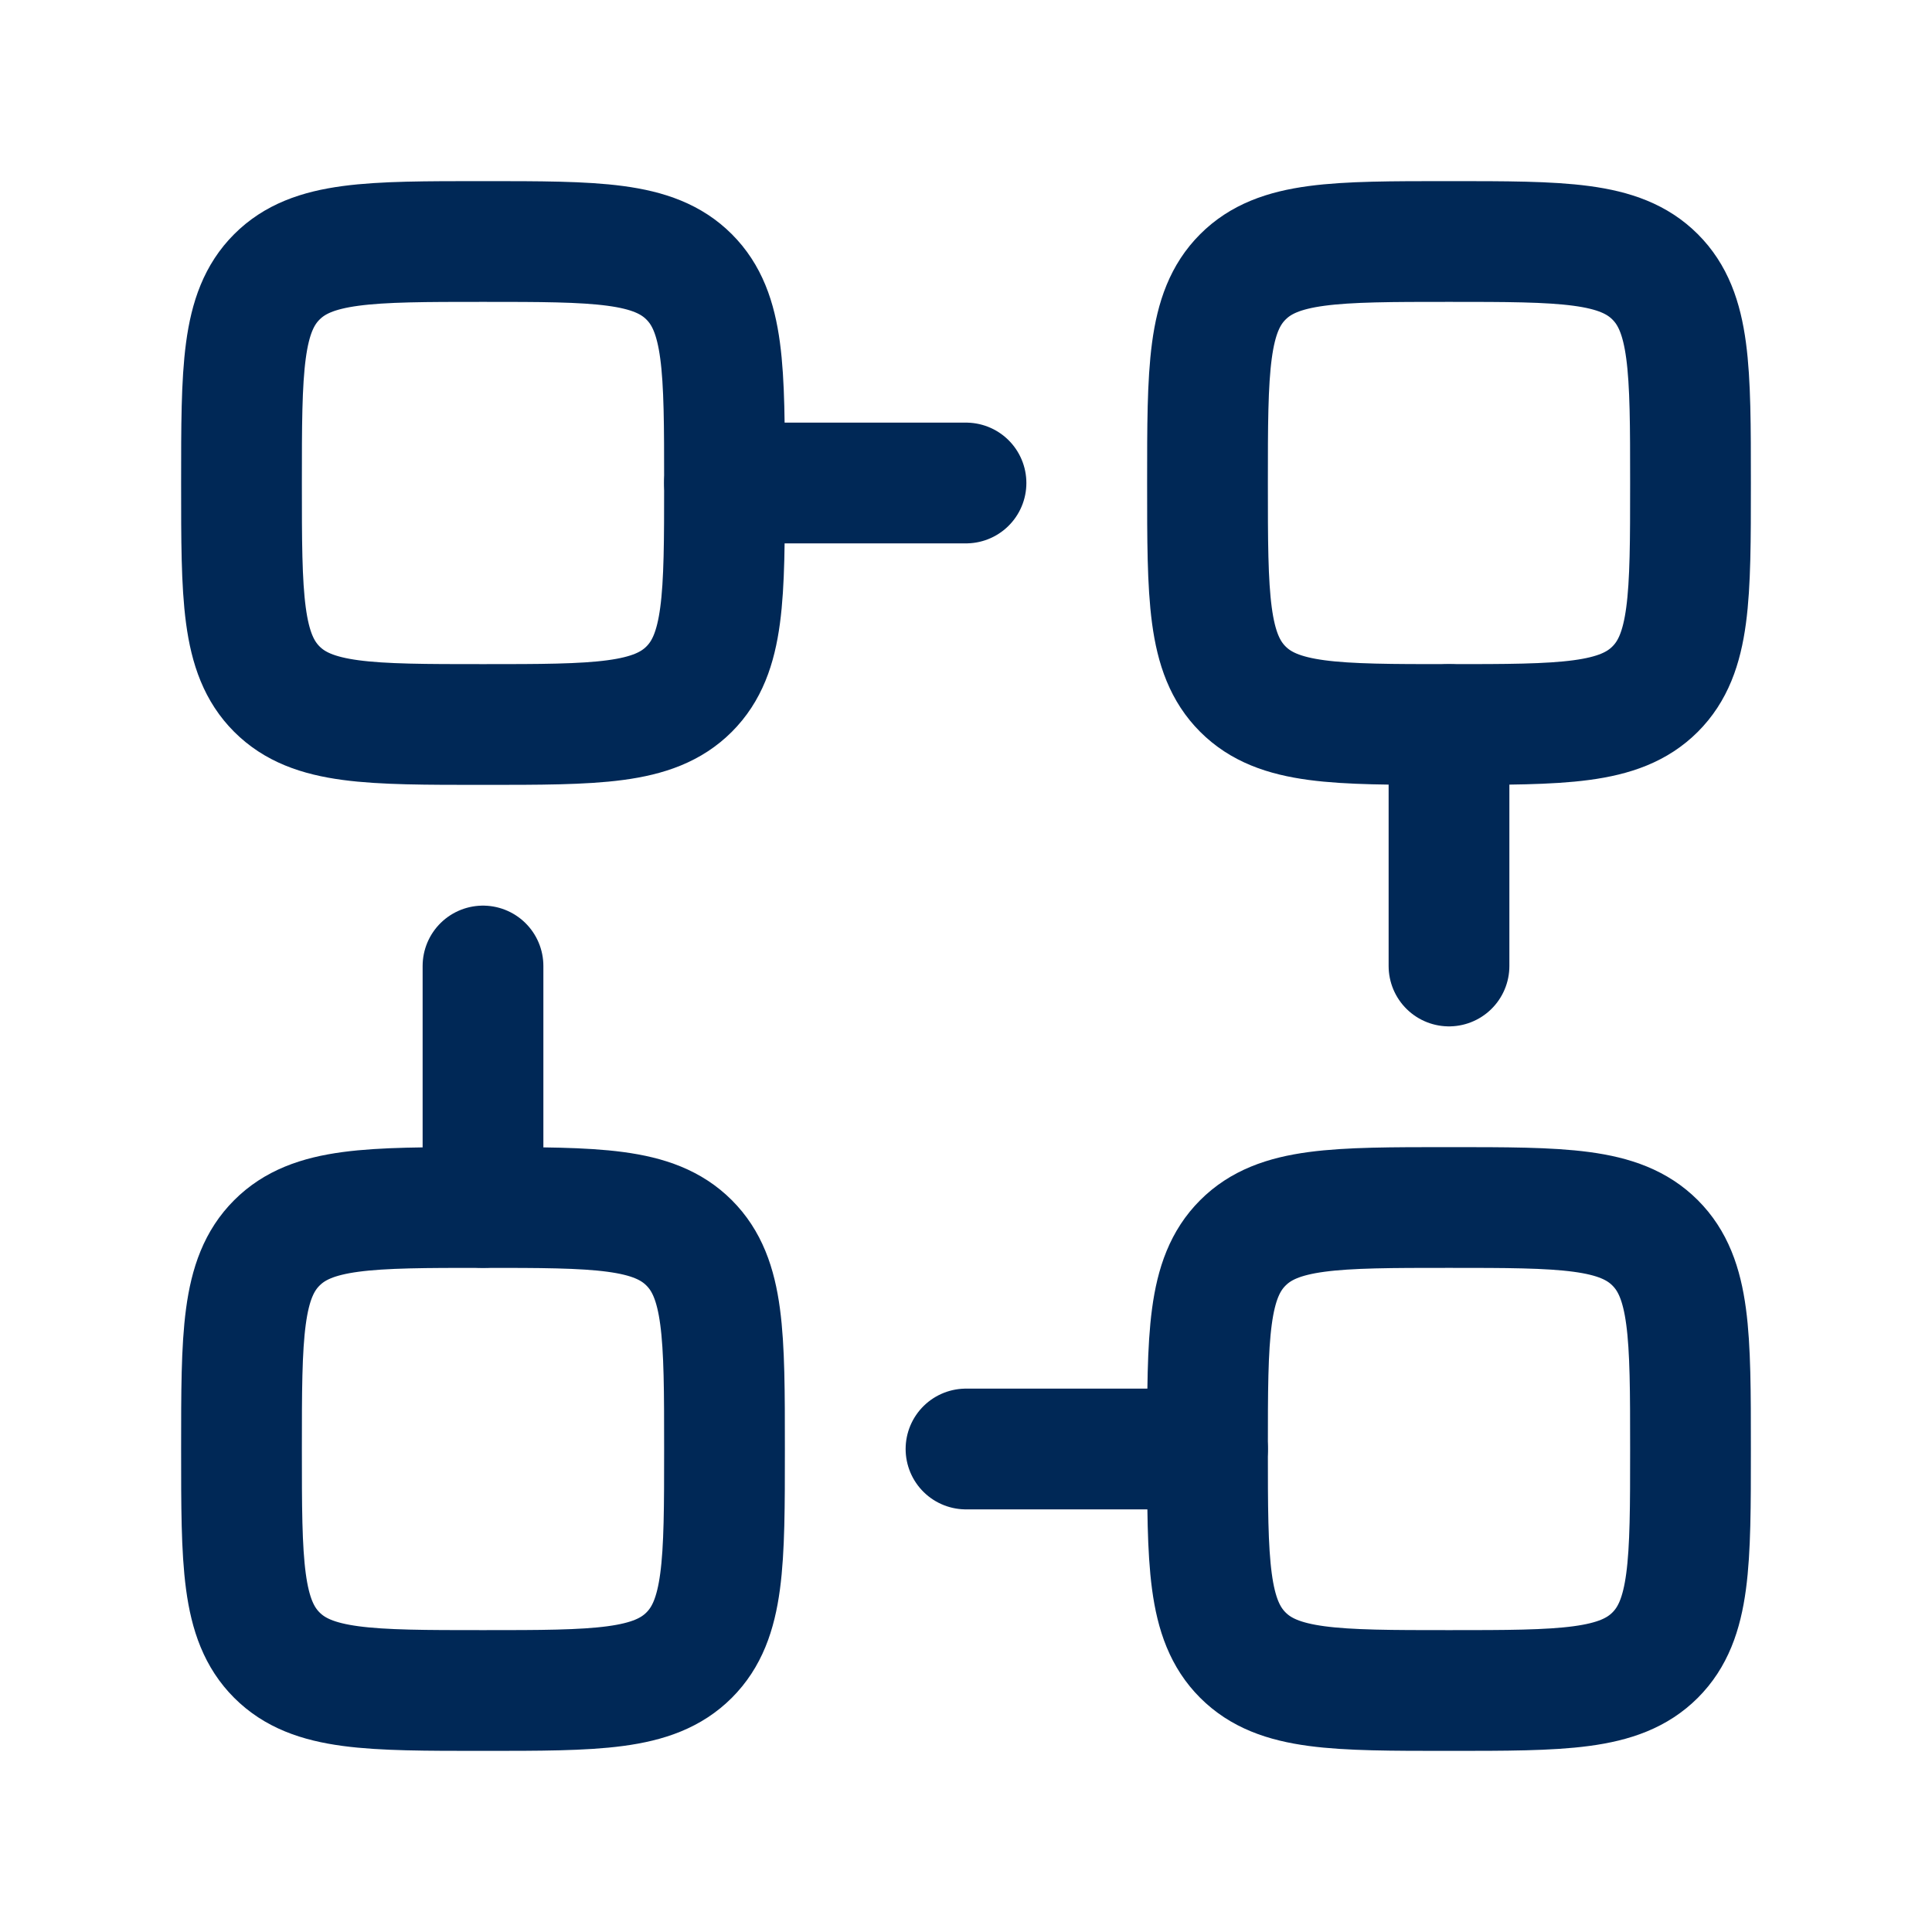 <svg width="36" height="36" viewBox="0 0 36 36" fill="none" xmlns="http://www.w3.org/2000/svg">
<path d="M5.159 12.841C5.818 13.5 6.879 13.5 9 13.5C11.121 13.5 12.182 13.5 12.841 12.841C13.5 12.182 13.5 11.121 13.5 9C13.5 6.879 13.5 5.818 12.841 5.159C12.182 4.5 11.121 4.5 9 4.5C6.879 4.5 5.818 4.5 5.159 5.159C4.5 5.818 4.5 6.879 4.5 9C4.5 11.121 4.5 12.182 5.159 12.841Z" stroke="#002856" stroke-width="2.25" stroke-linecap="round" stroke-linejoin="round"/>
<path d="M23.159 12.841C23.818 13.5 24.879 13.5 27 13.5C29.121 13.5 30.182 13.5 30.841 12.841C31.5 12.182 31.5 11.121 31.5 9C31.5 6.879 31.5 5.818 30.841 5.159C30.182 4.5 29.121 4.5 27 4.5C24.879 4.5 23.818 4.5 23.159 5.159C22.5 5.818 22.5 6.879 22.5 9C22.5 11.121 22.5 12.182 23.159 12.841Z" stroke="#002856" stroke-width="2.25" stroke-linecap="round" stroke-linejoin="round"/>
<path d="M23.159 30.841C23.818 31.5 24.879 31.5 27 31.5C29.121 31.5 30.182 31.5 30.841 30.841C31.5 30.182 31.5 29.121 31.5 27C31.5 24.879 31.5 23.818 30.841 23.159C30.182 22.5 29.121 22.5 27 22.5C24.879 22.5 23.818 22.5 23.159 23.159C22.5 23.818 22.5 24.879 22.5 27C22.5 29.121 22.5 30.182 23.159 30.841Z" stroke="#002856" stroke-width="2.25" stroke-linecap="round" stroke-linejoin="round"/>
<path d="M5.159 30.841C5.818 31.5 6.879 31.5 9 31.5C11.121 31.5 12.182 31.5 12.841 30.841C13.5 30.182 13.5 29.121 13.5 27C13.5 24.879 13.5 23.818 12.841 23.159C12.182 22.5 11.121 22.5 9 22.5C6.879 22.5 5.818 22.5 5.159 23.159C4.5 23.818 4.5 24.879 4.5 27C4.5 29.121 4.5 30.182 5.159 30.841Z" stroke="#002856" stroke-width="2.25" stroke-linecap="round" stroke-linejoin="round"/>
<path d="M18 9H13.5" stroke="#002856" stroke-width="2.25" stroke-linecap="round" stroke-linejoin="round"/>
<path d="M22.5 27H18" stroke="#002856" stroke-width="2.25" stroke-linecap="round" stroke-linejoin="round"/>
<path d="M27 18V13.5" stroke="#002856" stroke-width="2.25" stroke-linecap="round" stroke-linejoin="round"/>
<path d="M9 22.5V18" stroke="#002856" stroke-width="2.25" stroke-linecap="round" stroke-linejoin="round"/>
</svg>
